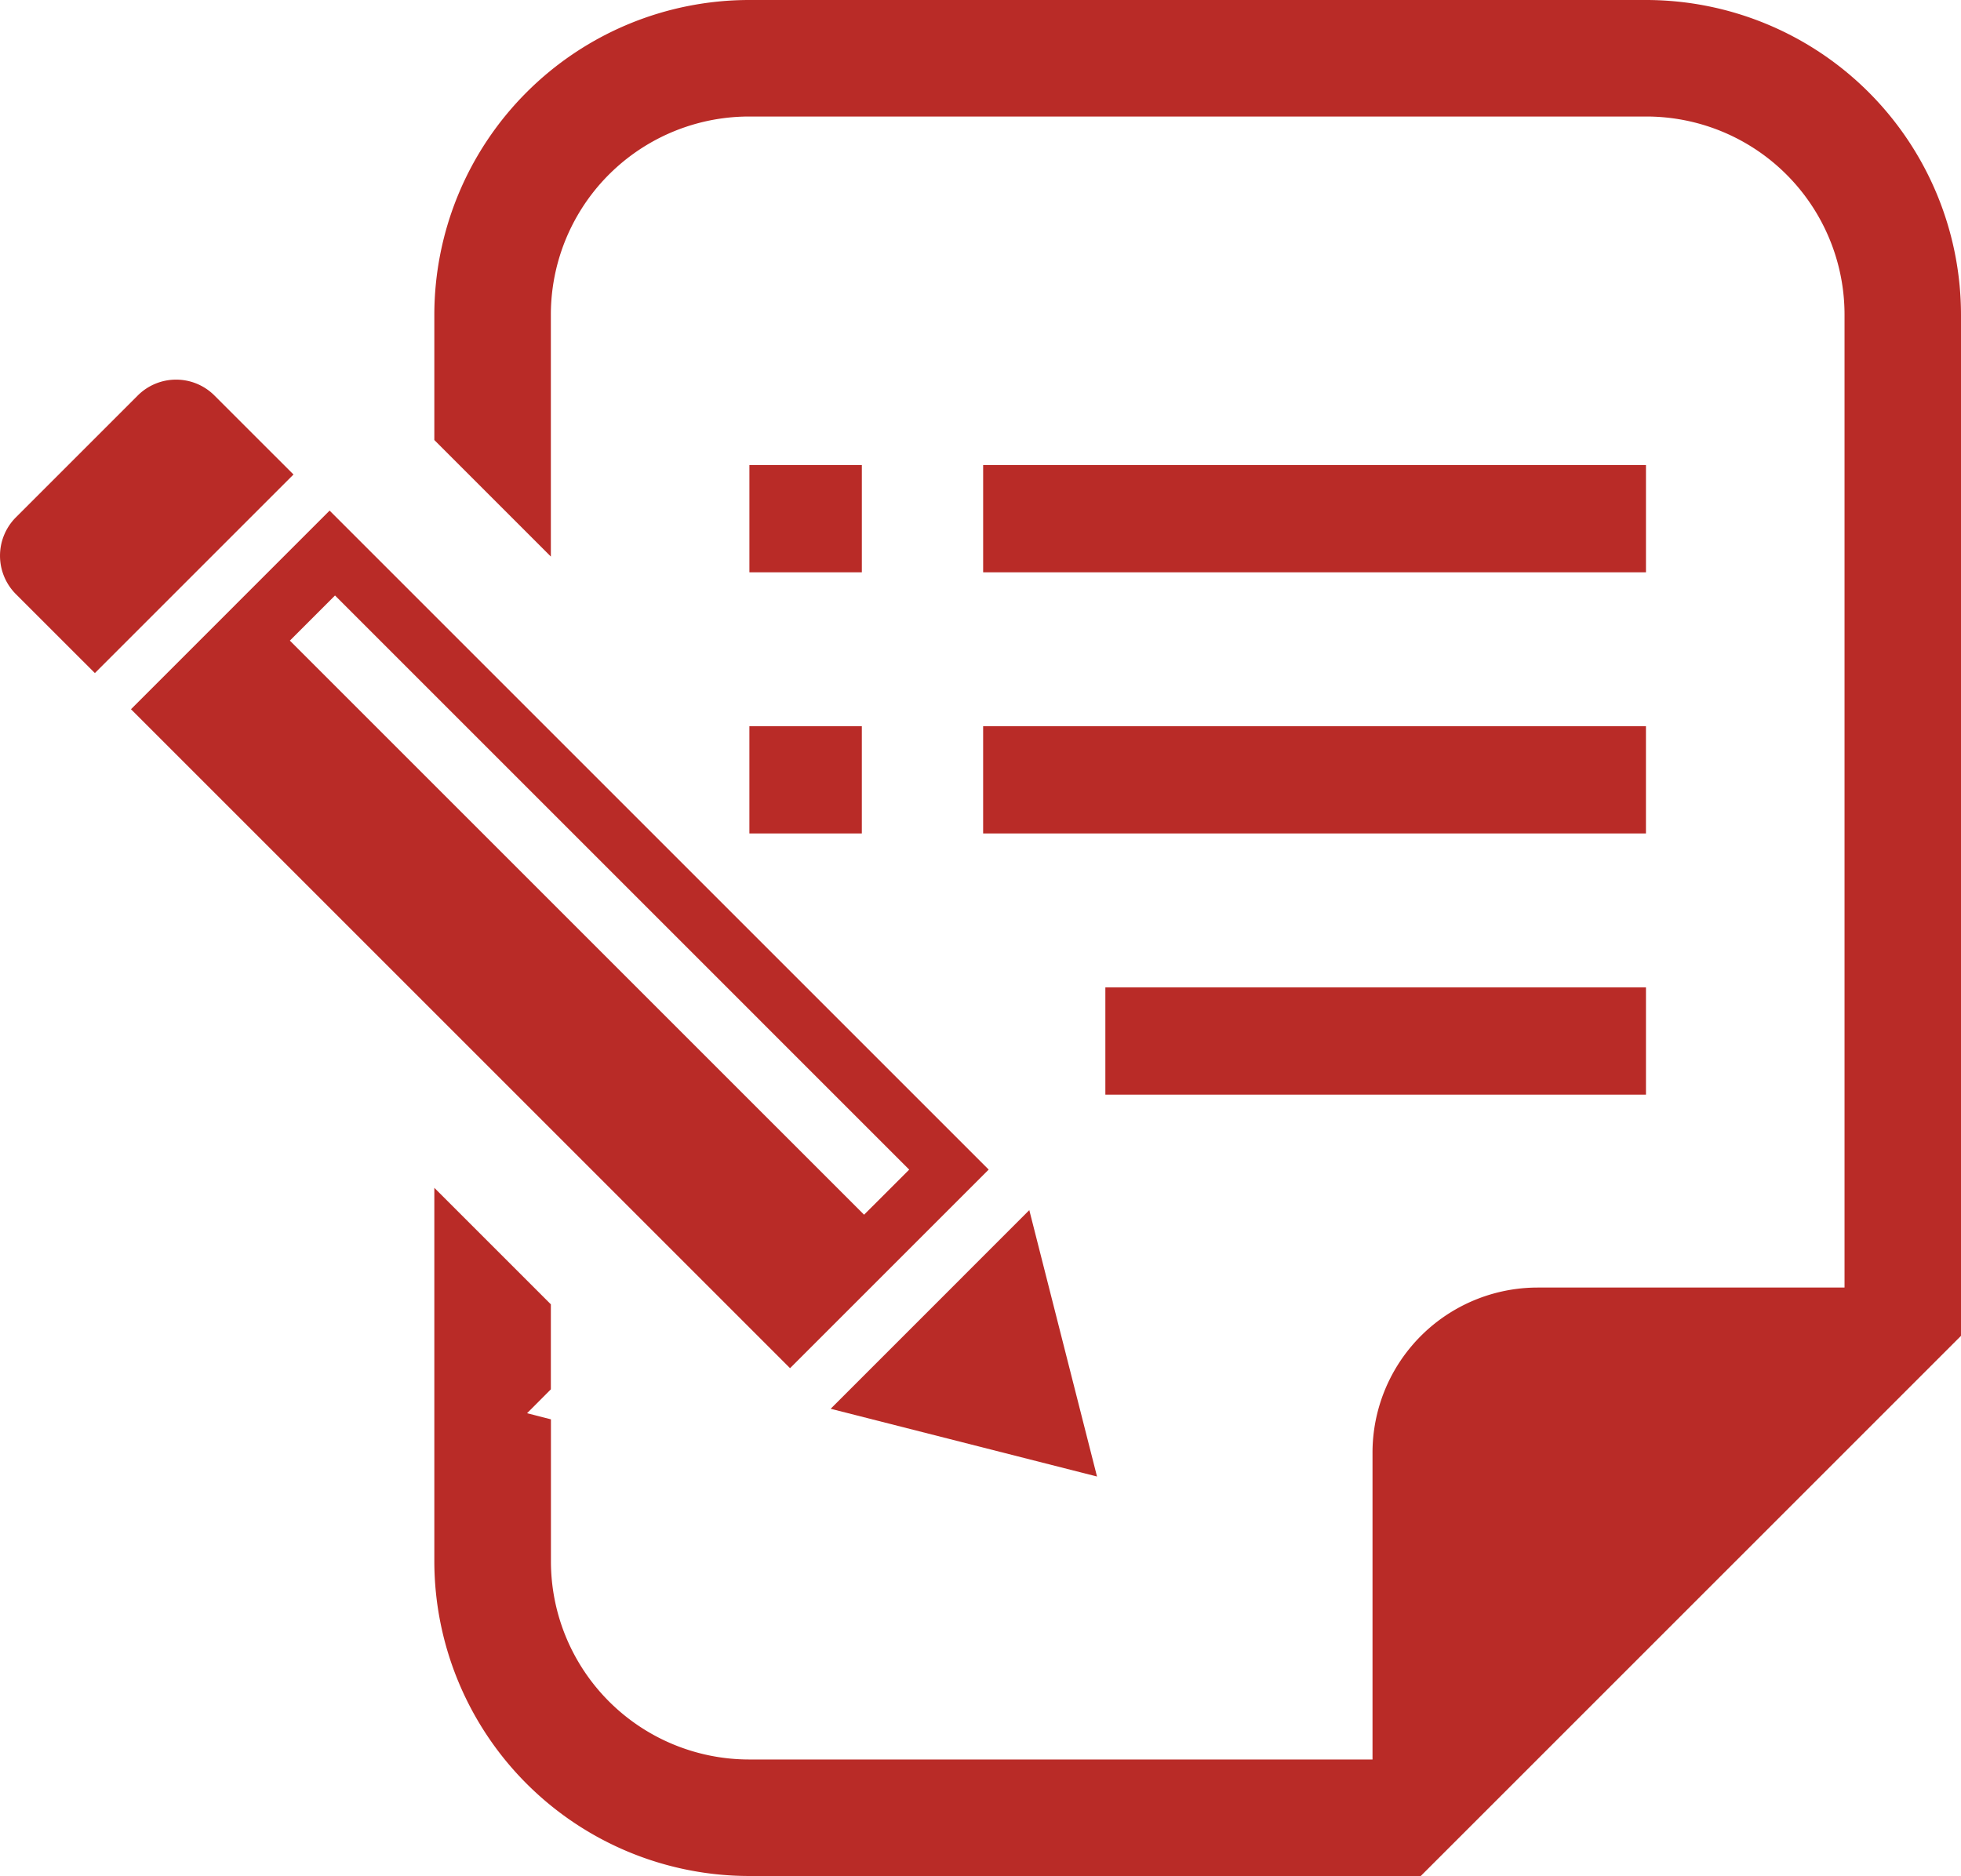 <svg id="グループ_5402" data-name="グループ 5402" xmlns="http://www.w3.org/2000/svg" xmlns:xlink="http://www.w3.org/1999/xlink" width="128" height="122.47" viewBox="0 0 128 122.47">
  <defs>
    <clipPath id="clip-path">
      <rect id="長方形_27801" data-name="長方形 27801" width="128" height="122.47" fill="#b92b27"/>
    </clipPath>
  </defs>
  <g id="グループ_5401" data-name="グループ 5401" clip-path="url(#clip-path)">
    <path id="パス_19196" data-name="パス 19196" d="M14,25.822a3.541,3.541,0,0,0-5.011,0L1.037,33.774a3.548,3.548,0,0,0,0,5.012l5.156,5.155L19.157,30.977Z" fill="#b92b27"/>
    <path id="パス_19197" data-name="パス 19197" d="M71.605,96.391,67.185,79,54.22,91.969Z" fill="#b92b27"/>
    <path id="パス_19198" data-name="パス 19198" d="M64.534,76.354l-43.02-43.02L8.55,46.3,51.568,89.319ZM21.867,38.875l37.48,37.481L56.4,79.3,18.921,41.822Z" fill="#b92b27"/>
    <rect id="長方形_27796" data-name="長方形 27796" width="7.339" height="7.004" transform="translate(48.916 30.358)" fill="#b92b27"/>
    <rect id="長方形_27797" data-name="長方形 27797" width="7.339" height="7.002" transform="translate(48.915 47.408)" fill="#b92b27"/>
    <rect id="長方形_27798" data-name="長方形 27798" width="43.264" height="7.004" transform="translate(64.173 30.358)" fill="#b92b27"/>
    <rect id="長方形_27799" data-name="長方形 27799" width="43.264" height="7.002" transform="translate(64.172 47.408)" fill="#b92b27"/>
    <rect id="長方形_27800" data-name="長方形 27800" width="35.287" height="7.003" transform="translate(72.15 64.458)" fill="#b92b27"/>
    <path id="パス_19199" data-name="パス 19199" d="M107.454,0H48.9A20.566,20.566,0,0,0,28.35,20.545v8.181l7.606,7.609V20.545A12.939,12.939,0,0,1,48.9,7.607h58.559a12.936,12.936,0,0,1,12.939,12.938v63.51H100.369A10.782,10.782,0,0,0,89.588,94.838v20.026H48.9a12.939,12.939,0,0,1-12.939-12.938V92.658l-1.558-.4L35.956,90.7v-5.55L28.35,77.545v24.381A20.567,20.567,0,0,0,48.9,122.47H92.737l2.229-2.228,30.806-30.806L128,87.208V20.545A20.567,20.567,0,0,0,107.454,0" fill="#b92b27"/>
  </g>
</svg>
